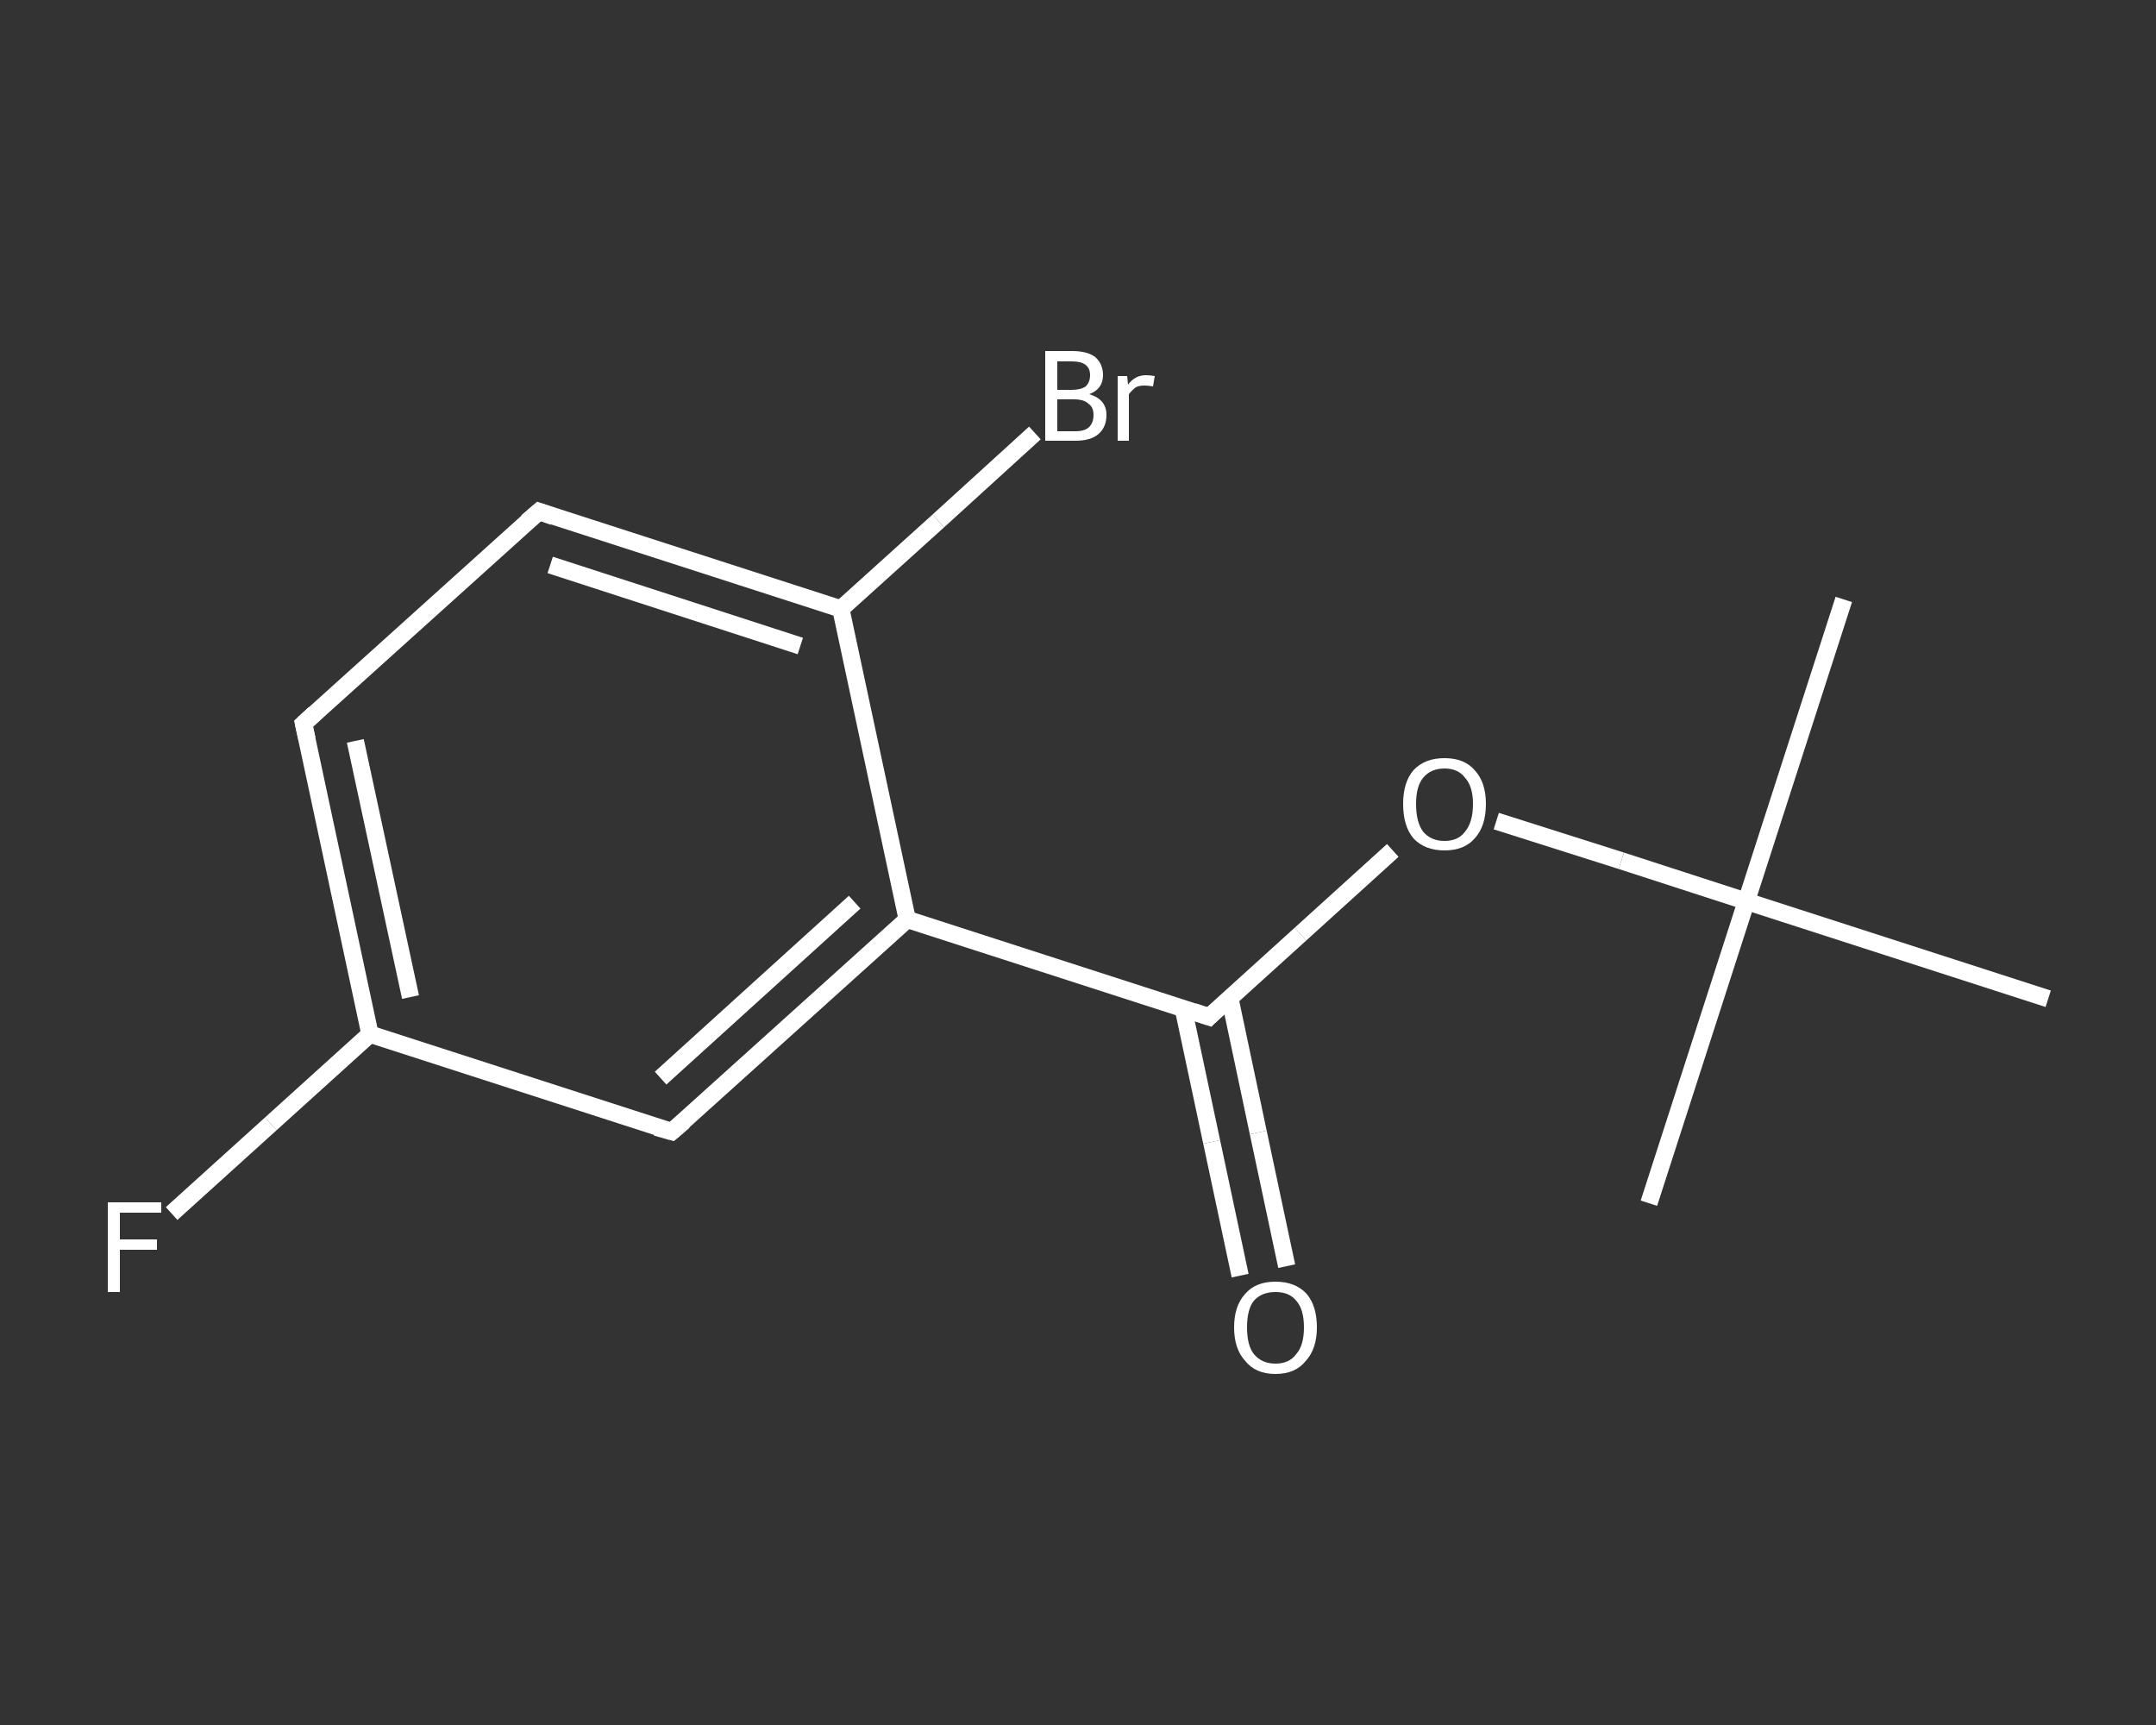 <?xml version='1.0' encoding='iso-8859-1'?>
<svg version='1.1' baseProfile='full'
              xmlns='http://www.w3.org/2000/svg'
                      xmlns:rdkit='http://www.rdkit.org/xml'
                      xmlns:xlink='http://www.w3.org/1999/xlink'
                  xml:space='preserve'
width='250px' height='200px' viewBox='0 0 250 200'>
<rect x="0" y="0" width="250" height="200" fill="#333333" stroke="none"/>
<!-- END OF HEADER -->
<rect style='opacity:1.0;fill:transparent;stroke:none' width='250.0' height='200.0' x='0.0' y='0.0'> </rect>
<path class='bond-0 atom-0 atom-1' d='M 213.8,69.5 L 202.5,104.5' style='fill:none;fill-rule:evenodd;stroke:#FFFFFF;stroke-width:2.0px;stroke-linecap:butt;stroke-linejoin:miter;stroke-opacity:1' />
<path class='bond-1 atom-1 atom-2' d='M 202.5,104.5 L 191.2,139.5' style='fill:none;fill-rule:evenodd;stroke:#FFFFFF;stroke-width:2.0px;stroke-linecap:butt;stroke-linejoin:miter;stroke-opacity:1' />
<path class='bond-2 atom-1 atom-3' d='M 202.5,104.5 L 237.5,115.8' style='fill:none;fill-rule:evenodd;stroke:#FFFFFF;stroke-width:2.0px;stroke-linecap:butt;stroke-linejoin:miter;stroke-opacity:1' />
<path class='bond-3 atom-1 atom-4' d='M 202.5,104.5 L 188.0,99.8' style='fill:none;fill-rule:evenodd;stroke:#FFFFFF;stroke-width:2.0px;stroke-linecap:butt;stroke-linejoin:miter;stroke-opacity:1' />
<path class='bond-3 atom-1 atom-4' d='M 188.0,99.8 L 173.5,95.2' style='fill:none;fill-rule:evenodd;stroke:#FFFFFF;stroke-width:2.0px;stroke-linecap:butt;stroke-linejoin:miter;stroke-opacity:1' />
<path class='bond-4 atom-4 atom-5' d='M 161.5,98.6 L 150.8,108.3' style='fill:none;fill-rule:evenodd;stroke:#FFFFFF;stroke-width:2.0px;stroke-linecap:butt;stroke-linejoin:miter;stroke-opacity:1' />
<path class='bond-4 atom-4 atom-5' d='M 150.8,108.3 L 140.2,117.9' style='fill:none;fill-rule:evenodd;stroke:#FFFFFF;stroke-width:2.0px;stroke-linecap:butt;stroke-linejoin:miter;stroke-opacity:1' />
<path class='bond-5 atom-5 atom-6' d='M 137.2,116.9 L 140.5,132.4' style='fill:none;fill-rule:evenodd;stroke:#FFFFFF;stroke-width:2.0px;stroke-linecap:butt;stroke-linejoin:miter;stroke-opacity:1' />
<path class='bond-5 atom-5 atom-6' d='M 140.5,132.4 L 143.8,147.9' style='fill:none;fill-rule:evenodd;stroke:#FFFFFF;stroke-width:2.0px;stroke-linecap:butt;stroke-linejoin:miter;stroke-opacity:1' />
<path class='bond-5 atom-5 atom-6' d='M 142.6,115.7 L 145.9,131.3' style='fill:none;fill-rule:evenodd;stroke:#FFFFFF;stroke-width:2.0px;stroke-linecap:butt;stroke-linejoin:miter;stroke-opacity:1' />
<path class='bond-5 atom-5 atom-6' d='M 145.9,131.3 L 149.2,146.8' style='fill:none;fill-rule:evenodd;stroke:#FFFFFF;stroke-width:2.0px;stroke-linecap:butt;stroke-linejoin:miter;stroke-opacity:1' />
<path class='bond-6 atom-5 atom-7' d='M 140.2,117.9 L 105.2,106.6' style='fill:none;fill-rule:evenodd;stroke:#FFFFFF;stroke-width:2.0px;stroke-linecap:butt;stroke-linejoin:miter;stroke-opacity:1' />
<path class='bond-7 atom-7 atom-8' d='M 105.2,106.6 L 77.9,131.2' style='fill:none;fill-rule:evenodd;stroke:#FFFFFF;stroke-width:2.0px;stroke-linecap:butt;stroke-linejoin:miter;stroke-opacity:1' />
<path class='bond-7 atom-7 atom-8' d='M 99.1,104.6 L 76.6,125.0' style='fill:none;fill-rule:evenodd;stroke:#FFFFFF;stroke-width:2.0px;stroke-linecap:butt;stroke-linejoin:miter;stroke-opacity:1' />
<path class='bond-8 atom-8 atom-9' d='M 77.9,131.2 L 42.9,119.9' style='fill:none;fill-rule:evenodd;stroke:#FFFFFF;stroke-width:2.0px;stroke-linecap:butt;stroke-linejoin:miter;stroke-opacity:1' />
<path class='bond-9 atom-9 atom-10' d='M 42.9,119.9 L 31.4,130.3' style='fill:none;fill-rule:evenodd;stroke:#FFFFFF;stroke-width:2.0px;stroke-linecap:butt;stroke-linejoin:miter;stroke-opacity:1' />
<path class='bond-9 atom-9 atom-10' d='M 31.4,130.3 L 19.9,140.7' style='fill:none;fill-rule:evenodd;stroke:#FFFFFF;stroke-width:2.0px;stroke-linecap:butt;stroke-linejoin:miter;stroke-opacity:1' />
<path class='bond-10 atom-9 atom-11' d='M 42.9,119.9 L 35.2,83.9' style='fill:none;fill-rule:evenodd;stroke:#FFFFFF;stroke-width:2.0px;stroke-linecap:butt;stroke-linejoin:miter;stroke-opacity:1' />
<path class='bond-10 atom-9 atom-11' d='M 47.6,115.6 L 41.2,85.9' style='fill:none;fill-rule:evenodd;stroke:#FFFFFF;stroke-width:2.0px;stroke-linecap:butt;stroke-linejoin:miter;stroke-opacity:1' />
<path class='bond-11 atom-11 atom-12' d='M 35.2,83.9 L 62.5,59.3' style='fill:none;fill-rule:evenodd;stroke:#FFFFFF;stroke-width:2.0px;stroke-linecap:butt;stroke-linejoin:miter;stroke-opacity:1' />
<path class='bond-12 atom-12 atom-13' d='M 62.5,59.3 L 97.5,70.6' style='fill:none;fill-rule:evenodd;stroke:#FFFFFF;stroke-width:2.0px;stroke-linecap:butt;stroke-linejoin:miter;stroke-opacity:1' />
<path class='bond-12 atom-12 atom-13' d='M 63.8,65.5 L 92.8,74.9' style='fill:none;fill-rule:evenodd;stroke:#FFFFFF;stroke-width:2.0px;stroke-linecap:butt;stroke-linejoin:miter;stroke-opacity:1' />
<path class='bond-13 atom-13 atom-14' d='M 97.5,70.6 L 108.8,60.4' style='fill:none;fill-rule:evenodd;stroke:#FFFFFF;stroke-width:2.0px;stroke-linecap:butt;stroke-linejoin:miter;stroke-opacity:1' />
<path class='bond-13 atom-13 atom-14' d='M 108.8,60.4 L 120.0,50.2' style='fill:none;fill-rule:evenodd;stroke:#FFFFFF;stroke-width:2.0px;stroke-linecap:butt;stroke-linejoin:miter;stroke-opacity:1' />
<path class='bond-14 atom-13 atom-7' d='M 97.5,70.6 L 105.2,106.6' style='fill:none;fill-rule:evenodd;stroke:#FFFFFF;stroke-width:2.0px;stroke-linecap:butt;stroke-linejoin:miter;stroke-opacity:1' />
<path d='M 140.7,117.4 L 140.2,117.9 L 138.4,117.3' style='fill:none;stroke:#FFFFFF;stroke-width:2.0px;stroke-linecap:butt;stroke-linejoin:miter;stroke-opacity:1;' />
<path d='M 79.3,130.0 L 77.9,131.2 L 76.1,130.7' style='fill:none;stroke:#FFFFFF;stroke-width:2.0px;stroke-linecap:butt;stroke-linejoin:miter;stroke-opacity:1;' />
<path d='M 35.6,85.7 L 35.2,83.9 L 36.5,82.7' style='fill:none;stroke:#FFFFFF;stroke-width:2.0px;stroke-linecap:butt;stroke-linejoin:miter;stroke-opacity:1;' />
<path d='M 61.1,60.5 L 62.5,59.3 L 64.2,59.9' style='fill:none;stroke:#FFFFFF;stroke-width:2.0px;stroke-linecap:butt;stroke-linejoin:miter;stroke-opacity:1;' />
<path class='atom-4' d='M 162.7 93.2
Q 162.7 90.7, 163.9 89.3
Q 165.2 87.9, 167.5 87.9
Q 169.8 87.9, 171.0 89.3
Q 172.3 90.7, 172.3 93.2
Q 172.3 95.8, 171.0 97.2
Q 169.8 98.6, 167.5 98.6
Q 165.2 98.6, 163.9 97.2
Q 162.7 95.8, 162.7 93.2
M 167.5 97.5
Q 169.1 97.5, 169.9 96.4
Q 170.8 95.3, 170.8 93.2
Q 170.8 91.2, 169.9 90.2
Q 169.1 89.1, 167.5 89.1
Q 165.9 89.1, 165.0 90.2
Q 164.2 91.2, 164.2 93.2
Q 164.2 95.3, 165.0 96.4
Q 165.9 97.5, 167.5 97.5
' fill='#FFFFFF'/>
<path class='atom-6' d='M 143.1 153.9
Q 143.1 151.4, 144.4 150.0
Q 145.6 148.6, 147.9 148.6
Q 150.2 148.6, 151.5 150.0
Q 152.7 151.4, 152.7 153.9
Q 152.7 156.4, 151.4 157.8
Q 150.2 159.3, 147.9 159.3
Q 145.6 159.3, 144.4 157.8
Q 143.1 156.4, 143.1 153.9
M 147.9 158.1
Q 149.5 158.1, 150.3 157.0
Q 151.2 156.0, 151.2 153.9
Q 151.2 151.8, 150.3 150.8
Q 149.5 149.8, 147.9 149.8
Q 146.3 149.8, 145.4 150.8
Q 144.6 151.8, 144.6 153.9
Q 144.6 156.0, 145.4 157.0
Q 146.3 158.1, 147.9 158.1
' fill='#FFFFFF'/>
<path class='atom-10' d='M 12.5 139.4
L 18.7 139.4
L 18.7 140.6
L 13.9 140.6
L 13.9 143.7
L 18.2 143.7
L 18.2 144.9
L 13.9 144.9
L 13.9 149.8
L 12.5 149.8
L 12.5 139.4
' fill='#FFFFFF'/>
<path class='atom-14' d='M 126.3 45.7
Q 127.3 46.0, 127.8 46.6
Q 128.3 47.2, 128.3 48.1
Q 128.3 49.5, 127.4 50.3
Q 126.5 51.1, 124.7 51.1
L 121.2 51.1
L 121.2 40.7
L 124.3 40.7
Q 126.1 40.7, 127.0 41.4
Q 127.9 42.2, 127.9 43.5
Q 127.9 45.1, 126.3 45.7
M 122.6 41.9
L 122.6 45.2
L 124.3 45.2
Q 125.3 45.2, 125.9 44.8
Q 126.4 44.3, 126.4 43.5
Q 126.4 41.9, 124.3 41.9
L 122.6 41.9
M 124.7 50.0
Q 125.8 50.0, 126.3 49.5
Q 126.8 49.0, 126.8 48.1
Q 126.8 47.2, 126.2 46.8
Q 125.7 46.3, 124.5 46.3
L 122.6 46.3
L 122.6 50.0
L 124.7 50.0
' fill='#FFFFFF'/>
<path class='atom-14' d='M 130.7 43.6
L 130.8 44.6
Q 131.6 43.5, 132.9 43.5
Q 133.3 43.5, 133.9 43.6
L 133.7 44.8
Q 133.1 44.7, 132.7 44.7
Q 132.1 44.7, 131.7 44.9
Q 131.3 45.2, 130.9 45.7
L 130.9 51.1
L 129.6 51.1
L 129.6 43.6
L 130.7 43.6
' fill='#FFFFFF'/>
</svg>
